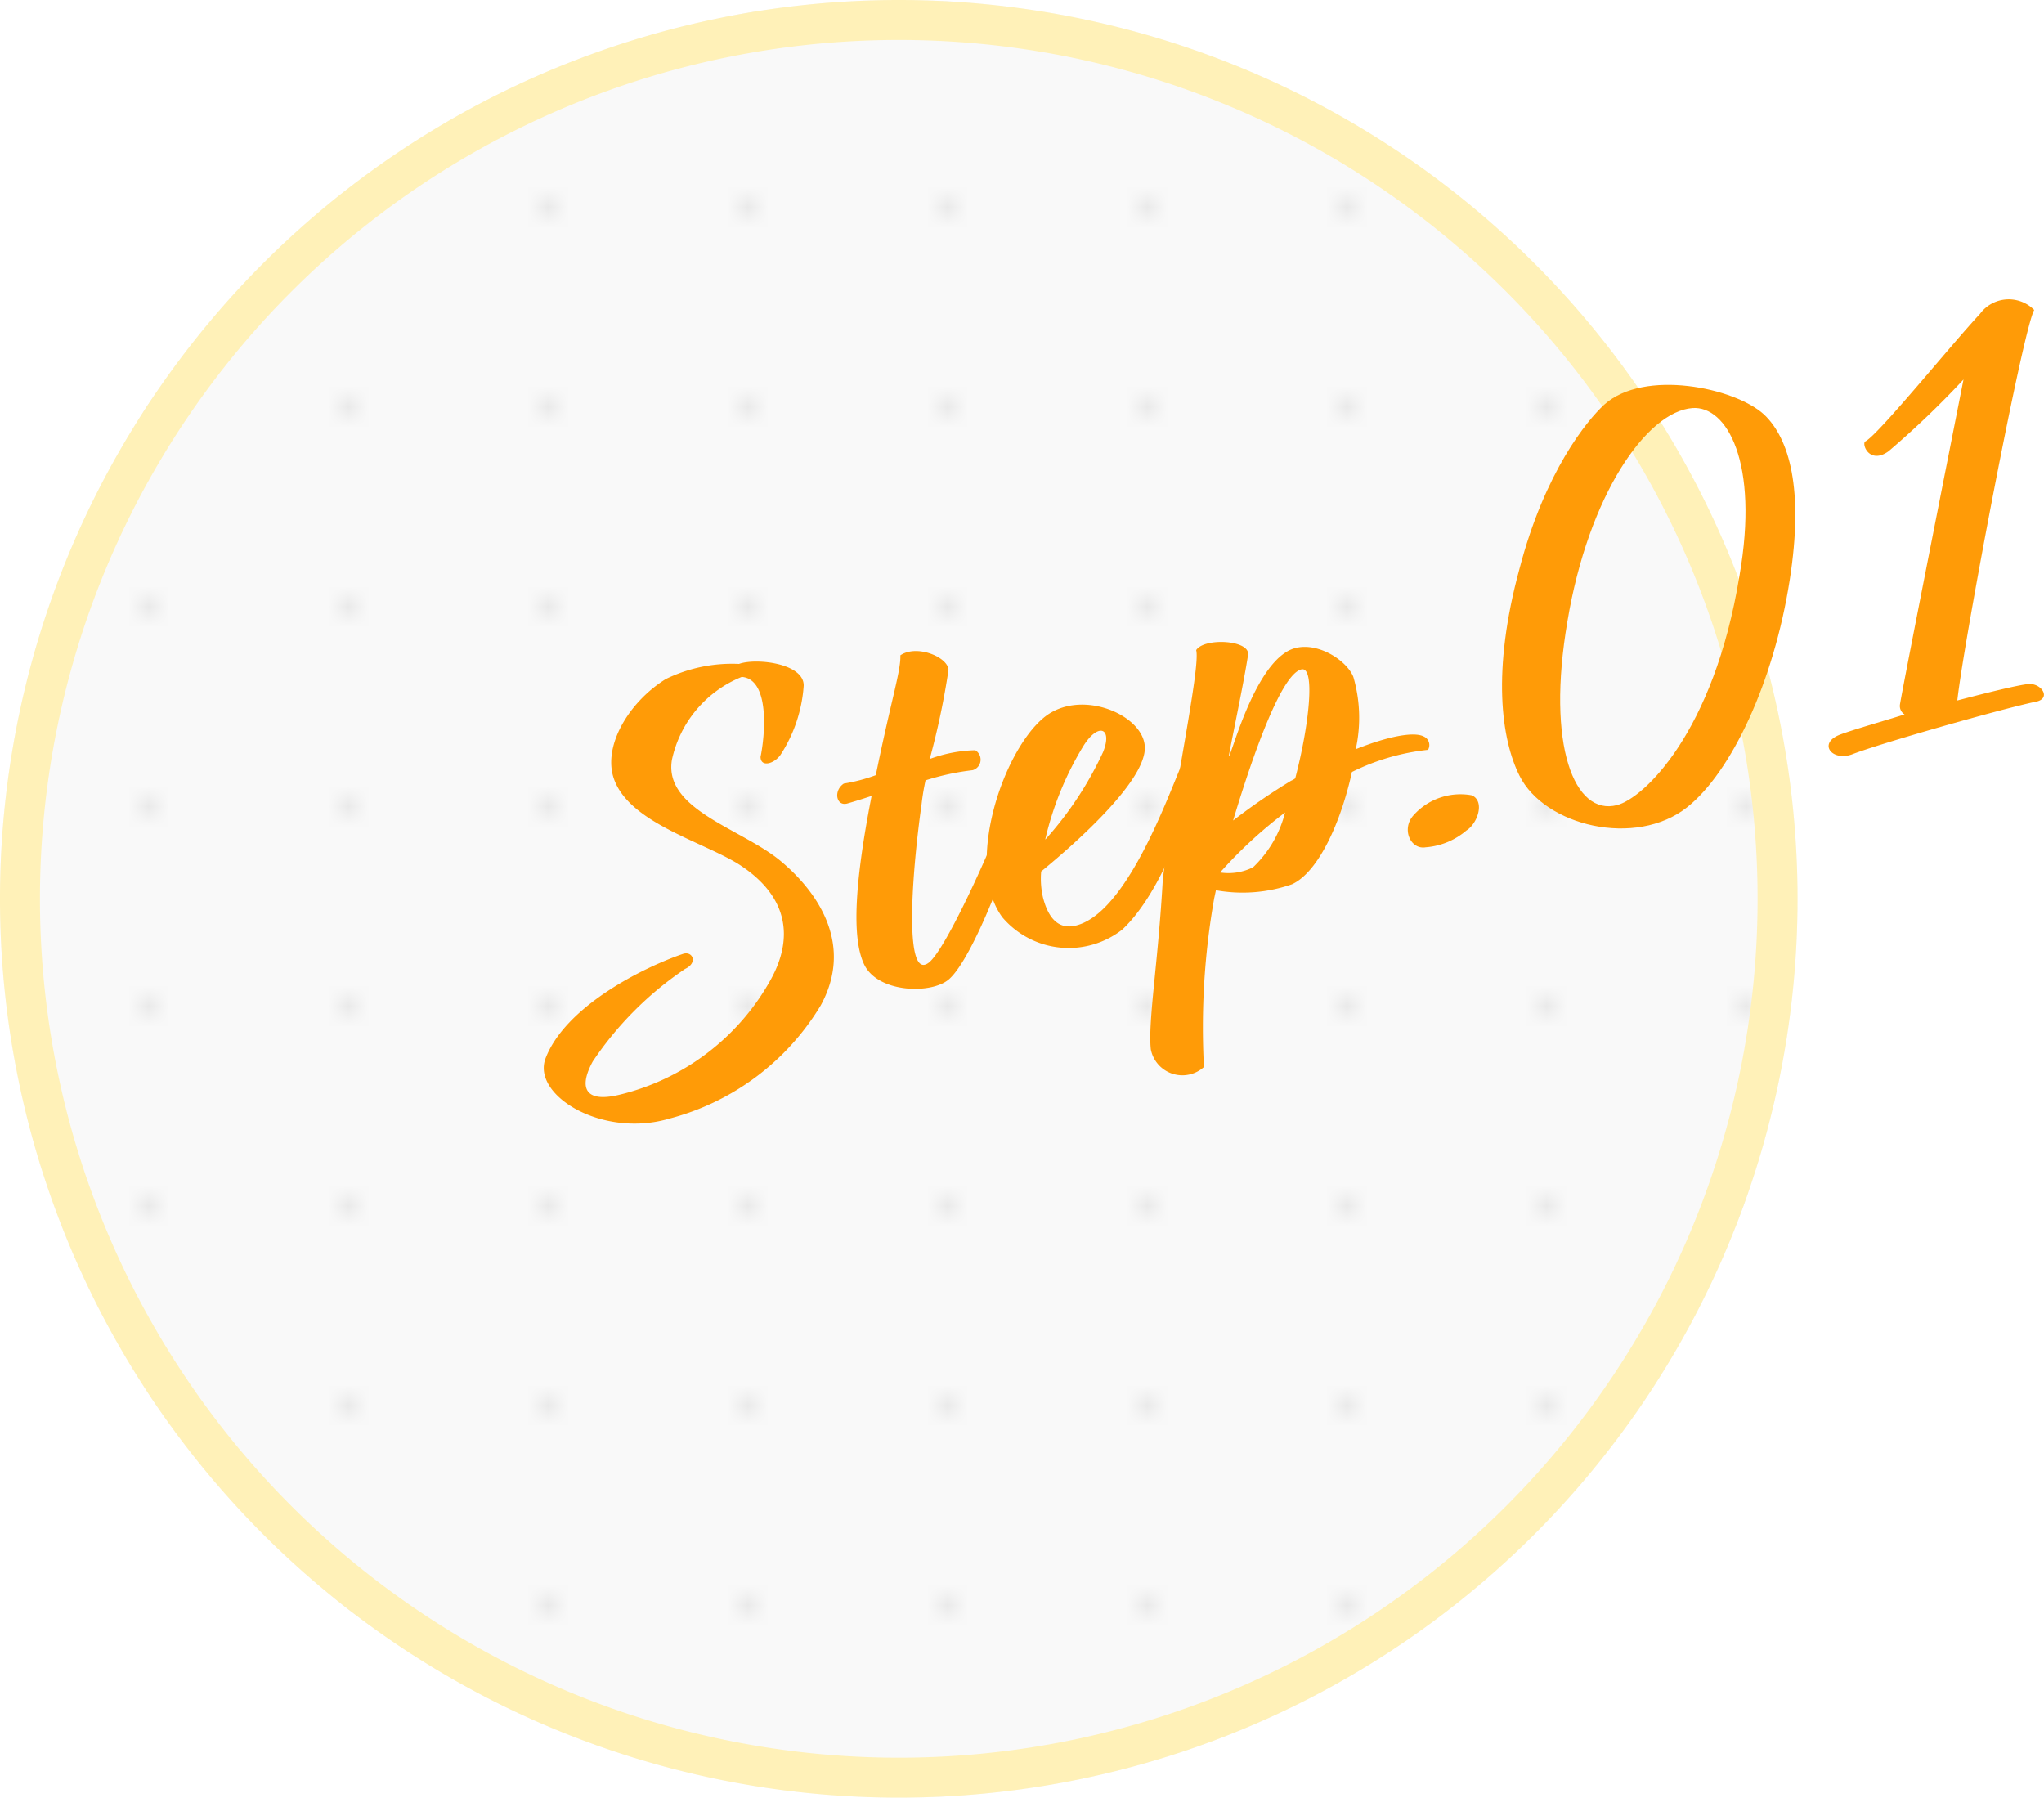 <svg xmlns="http://www.w3.org/2000/svg" xmlns:xlink="http://www.w3.org/1999/xlink" width="102.34" height="90" viewBox="0 0 102.34 90"><defs><style>.cls-1{fill:none;}.cls-2{fill:#f9f9f9;}.cls-3{fill:#eaeaea;}.cls-4{fill:url(#新規パターンスウォッチ_7);}.cls-5{fill:#fff1b8;}.cls-6{fill:#ff9b07;}</style><pattern id="新規パターンスウォッチ_7" data-name="新規パターンスウォッチ 7" width="10" height="10" patternTransform="translate(6.94 -0.13)" patternUnits="userSpaceOnUse" viewBox="0 0 10 10"><rect class="cls-1" width="10" height="10"/><rect class="cls-2" width="10" height="10"/><rect class="cls-3" width="1" height="1"/></pattern></defs><title>03_image01</title><g id="レイヤー_2" data-name="レイヤー 2"><g id="コンテンツ"><circle class="cls-4" cx="45" cy="45" r="45"/><path class="cls-5" d="M45,2A43,43,0,1,1,2,45,43,43,0,0,1,45,2m0-2A45,45,0,1,0,90,45,45,45,0,0,0,45,0Z"/><path class="cls-6" d="M40.24,34.33a7.26,7.26,0,0,1-1.16,3.46c-.32.46-1,.64-1,.1.21-1,.5-3.88-.94-4a5.78,5.78,0,0,0-3.5,4.16c-.41,2.5,3.51,3.44,5.45,5.06s3.64,4.24,2,7.23A12.54,12.54,0,0,1,33.53,56c-3.35,1-6.9-1.15-6.22-3,1-2.63,4.9-4.56,6.85-5.23.51-.2.81.43.14.74a17,17,0,0,0-4.62,4.63c-.72,1.32-.4,2.1,1.37,1.66a11.82,11.82,0,0,0,7.52-5.72c1.2-2.14.9-4.26-1.66-5.86C35,42.08,31.5,41.15,30.74,39c-.57-1.61.7-3.82,2.59-5A7.57,7.57,0,0,1,37,33.24H37C37.86,32.93,40.26,33.21,40.24,34.33Z"/><path class="cls-6" d="M46.55,38a7,7,0,0,1,2.28-.44.55.55,0,0,1-.13,1,12.5,12.5,0,0,0-2.36.51,11.71,11.71,0,0,0-.2,1.21c-.54,3.86-.84,8.86.37,7.91.89-.7,3.23-6,3.73-7.39.23-.57.95-.57.79.23-.24,1.43-2.27,6.92-3.52,8-.87.76-3.6.69-4.26-.78-.57-1.25-.51-3.8.39-8.4-.6.2-1.08.34-1.22.38-.56.15-.7-.65-.17-1a8.43,8.43,0,0,0,1.6-.42c.77-3.78,1.26-5.22,1.23-6,.81-.56,2.38.08,2.41.73A38.53,38.53,0,0,1,46.55,38Z"/><path class="cls-6" d="M52.13,43.63a4.2,4.2,0,0,0,.09,1.3c.2.78.61,1.6,1.55,1.43,2.55-.49,4.62-6.26,5.42-8.14.21-.42,1-.64.91,0-.39,2-1.86,6.41-3.91,8.32a4.36,4.36,0,0,1-6-.61c-1.91-2.57,0-8.29,2.07-10,1.81-1.5,5-.16,5.06,1.47S54.12,42,52.13,43.63Zm.21-1.6a17.57,17.57,0,0,0,2.89-4.38c.49-1.22-.25-1.5-1-.28A15.86,15.86,0,0,0,52.34,42Z"/><path class="cls-6" d="M61.52,37.86c.08.16,1.13-4.12,2.87-5.21,1.2-.77,3,.31,3.37,1.24a7.31,7.31,0,0,1,.12,3.62c1.62-.65,2.91-.89,3.4-.64a.47.47,0,0,1,.22.67,11.22,11.22,0,0,0-3.81,1.11c-.54,2.47-1.66,5-3,5.62a7.51,7.51,0,0,1-3.81.3l-.09.42a37.22,37.22,0,0,0-.51,8.43,1.61,1.61,0,0,1-2.66-.88c-.15-1.4.37-4.35.6-8.52.53-4.31,1.9-10.66,1.67-11.47.39-.63,2.69-.52,2.6.23C62.29,34.08,61.84,36.2,61.52,37.86Zm-.43,5.82a2.75,2.75,0,0,0,1.65-.26,5.7,5.7,0,0,0,1.6-2.74A22.43,22.43,0,0,0,61.09,43.68Zm3.55-4.59a.92.92,0,0,0,.21-.12c.71-2.71,1-5.56.33-5.46-1,.18-2.43,4.21-3.44,7.57A31.66,31.66,0,0,1,64.64,39.09Z"/><path class="cls-6" d="M71.38,42.42c-.75.13-1.23-.91-.61-1.6a3.15,3.15,0,0,1,2.93-1c.67.32.26,1.43-.28,1.76A3.55,3.55,0,0,1,71.38,42.42Z"/><path class="cls-6" d="M80.32,20.26c2-1.8,6.54-.85,8,.49,1.27,1.2,2,3.73,1.29,8.28-.8,5.15-2.94,9.64-5.13,11.38-2.58,2.05-7.15.94-8.4-1.57-.91-1.82-1.4-5.24,0-10.37C77.35,23.61,79.46,21.05,80.32,20.26ZM78.48,31.1c-1.07,6.24.35,9.76,2.48,9.21,1.33-.34,4.85-3.63,6.13-11.47,1-5.71-.64-8.53-2.35-8.41C82.44,20.6,79.53,24.8,78.48,31.1Z"/><path class="cls-6" d="M101.89,35.14c-1.78.38-7.73,2.07-9.17,2.63-1,.36-1.73-.57-.57-1,.68-.25,1.88-.59,3.21-1a.5.5,0,0,1-.23-.51C95.3,34.2,98.31,19,98.31,19a45.39,45.39,0,0,1-3.75,3.59c-.9.65-1.33-.25-1.19-.48.58-.22,4.37-4.91,5.76-6.39a1.79,1.79,0,0,1,2.72-.2C101.3,16.43,98.34,32,98,35.07c1.6-.42,3-.76,3.53-.82C102.22,34.17,102.75,35,101.89,35.14Z"/></g></g></svg>